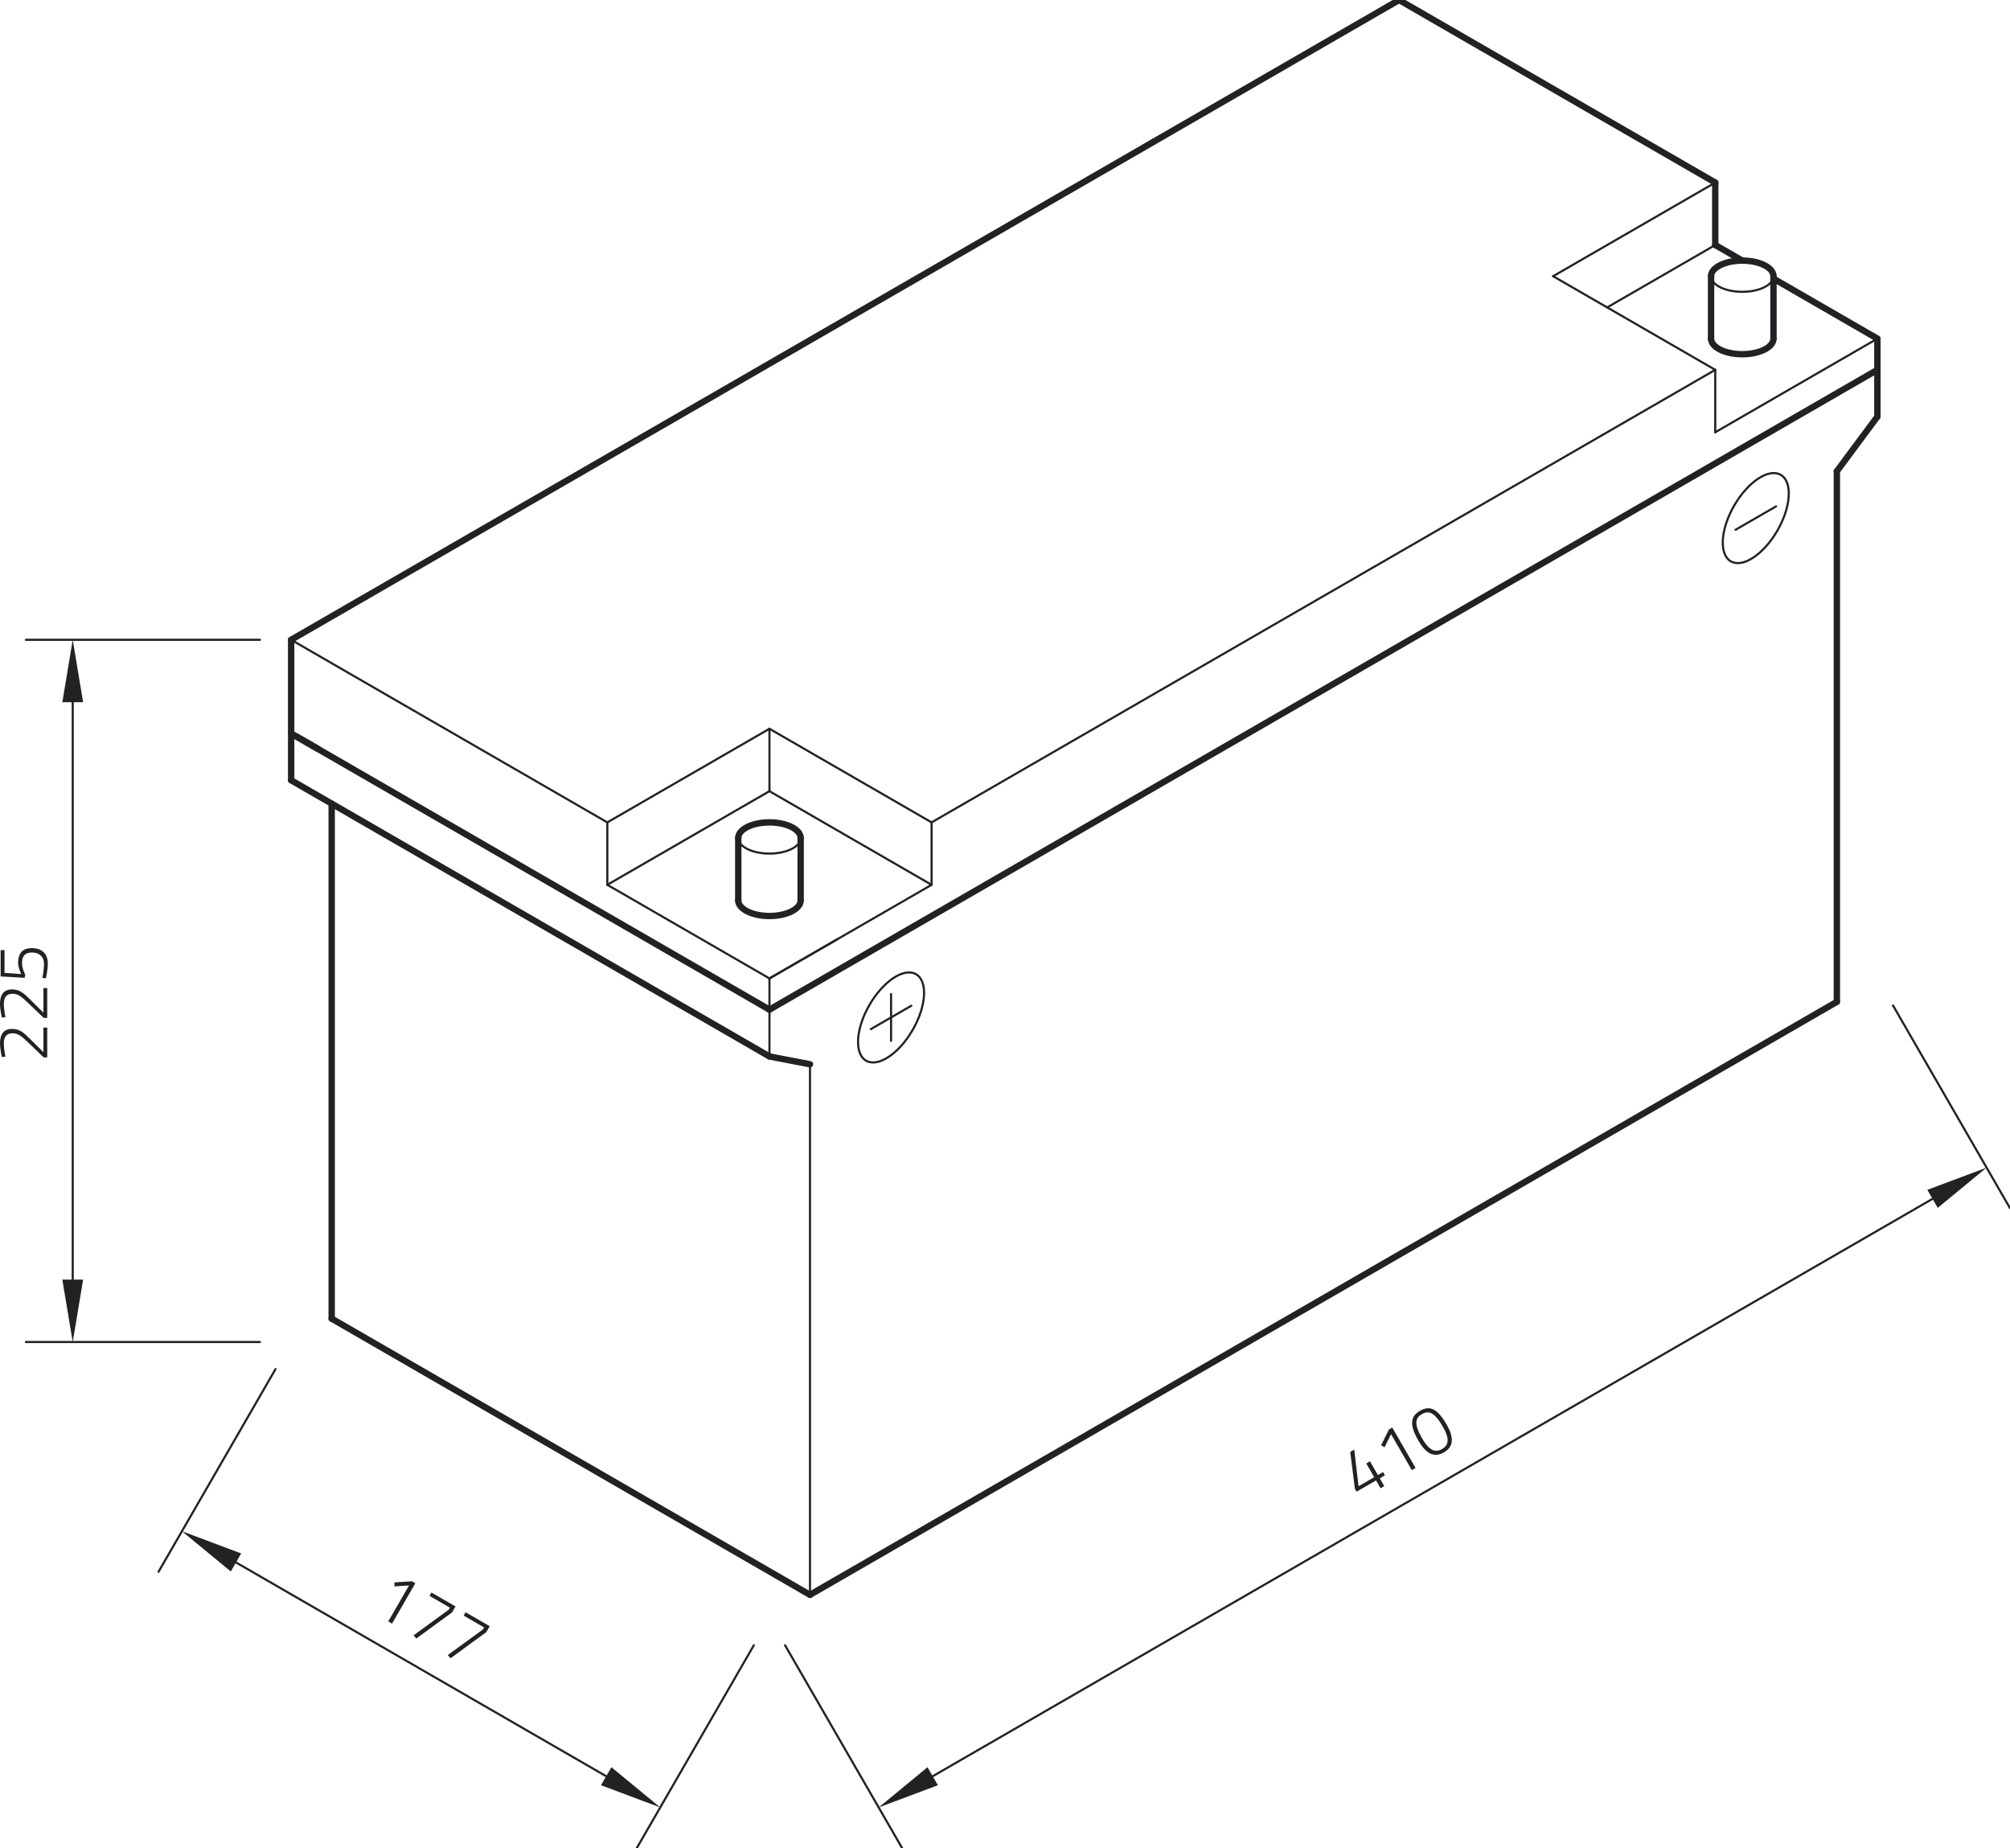 <?xml version="1.0" encoding="utf-8"?>
<!-- Generator: Adobe Illustrator 24.0.1, SVG Export Plug-In . SVG Version: 6.00 Build 0)  -->
<svg xmlns="http://www.w3.org/2000/svg" xmlns:xlink="http://www.w3.org/1999/xlink" version="1.1" id="Ebene_1" x="0px" y="0px" viewBox="0 0 283.465 260.558" style="enable-background:new 0 0 283.465 260.558;" xml:space="preserve" width="283.465" height="260.558">
<style type="text/css">
	.st0{fill:none;stroke:#222225;stroke-width:0.3;stroke-linecap:round;stroke-linejoin:round;stroke-miterlimit:10;}
	.st1{fill:#222225;}
	.st2{fill:none;stroke:#222225;stroke-width:0.899;stroke-linecap:round;stroke-linejoin:round;stroke-miterlimit:10;}
	.st3{fill:none;stroke:#222225;stroke-width:0;stroke-linecap:round;stroke-linejoin:round;stroke-miterlimit:10;}
</style>
<g id="ELLIPSE_5_">
	<path class="st0" d="M104.114,118.153c0,1.215,1.97,2.2,4.401,2.2c2.43,0,4.4-0.985,4.4-2.2"/>
</g>
<g id="LINE_131_">
	<line class="st0" x1="85.648" y1="115.953" x2="108.514" y2="102.752"/>
</g>
<g id="LINE_132_">
	<line class="st0" x1="108.514" y1="102.752" x2="131.38" y2="115.953"/>
</g>
<g id="LINE_133_">
	<line class="st0" x1="85.648" y1="115.953" x2="85.648" y2="124.754"/>
</g>
<g id="LINE_134_">
	<line class="st0" x1="85.648" y1="124.754" x2="108.514" y2="137.955"/>
</g>
<g id="LINE_135_">
	<line class="st0" x1="131.38" y1="115.953" x2="131.38" y2="124.754"/>
</g>
<g id="LINE_136_">
	<line class="st0" x1="131.38" y1="124.754" x2="108.514" y2="137.955"/>
</g>
<g id="LINE_137_">
	<line class="st0" x1="85.648" y1="124.754" x2="108.514" y2="111.552"/>
</g>
<g id="LINE_138_">
	<line class="st0" x1="108.514" y1="111.552" x2="131.38" y2="124.754"/>
</g>
<g id="LINE_139_">
	<line class="st0" x1="108.514" y1="111.552" x2="108.514" y2="102.752"/>
</g>
<g id="LINE_140_">
	<line class="st0" x1="108.514" y1="137.955" x2="118.041" y2="132.455"/>
</g>
<g id="LINE_141_">
	<line class="st0" x1="241.897" y1="25.743" x2="219.031" y2="38.944"/>
</g>
<g id="LINE_142_">
	<line class="st0" x1="219.031" y1="38.944" x2="241.897" y2="52.146"/>
</g>
<g id="LINE_143_">
	<line class="st0" x1="241.897" y1="52.146" x2="241.897" y2="60.947"/>
</g>
<g id="LINE_144_">
	<line class="st0" x1="241.897" y1="60.947" x2="264.762" y2="47.745"/>
</g>
<g id="LINE_147_">
	<line class="st0" x1="241.897" y1="34.544" x2="226.653" y2="43.345"/>
</g>
<g id="ELLIPSE_8_">
	<path class="st0" d="M241.307,38.944c0,1.215,1.97,2.2,4.401,2.2s4.401-0.985,4.401-2.2"/>
</g>
<g id="LINE_159_">
	<line class="st0" x1="131.38" y1="115.953" x2="241.897" y2="52.146"/>
</g>
<g id="LINE_160_">
	<line class="st0" x1="36.66" y1="90.21" x2="3.656" y2="90.21"/>
</g>
<g id="LINE_161_">
	<line class="st0" x1="36.66" y1="189.221" x2="3.656" y2="189.221"/>
</g>
<g id="LINE_162_">
	<line class="st0" x1="10.257" y1="99.011" x2="10.257" y2="180.42"/>
</g>
<g id="SOLID_24_">
	<polygon class="st1" points="11.724,99.011 10.257,90.21 8.79,99.011  "/>
</g>
<g id="SOLID_25_">
	<polygon class="st1" points="8.79,180.42 10.257,189.221 11.724,180.42  "/>
</g>
<g id="MTEXT_17_">
	<g>
		<path class="st1" d="M6.663,149.088H6.165l-2.188-2.098c-0.875-0.835-1.402-1.303-2.198-1.303    c-0.915,0-1.243,0.557-1.243,1.482c0,0.676,0.229,1.82,0.229,1.82l-0.497,0.05    c0,0-0.268-1.094-0.268-1.939c0-1.223,0.467-2.029,1.73-2.029c0.994,0,1.601,0.507,2.426,1.333    l1.969,1.949v-3.47h0.537V149.088z"/>
		<path class="st1" d="M6.663,143.519H6.165l-2.188-2.098c-0.875-0.835-1.402-1.303-2.198-1.303    c-0.915,0-1.243,0.557-1.243,1.482c0,0.676,0.229,1.82,0.229,1.82l-0.497,0.05    c0,0-0.268-1.094-0.268-1.939c0-1.223,0.467-2.029,1.73-2.029c0.994,0,1.601,0.507,2.426,1.333    l1.969,1.949v-3.47h0.537V143.519z"/>
		<path class="st1" d="M0.09,133.962h0.547v3.202l2.357,0.179c0,0-0.438-0.865-0.438-1.621    c0-1.173,0.497-2.039,1.929-2.039c1.531,0,2.257,0.895,2.257,2.178c0,0.905-0.268,2.088-0.268,2.088    l-0.497-0.08c0,0,0.229-1.084,0.229-1.989s-0.597-1.581-1.701-1.581    c-1.084,0-1.402,0.666-1.402,1.492c0,0.786,0.458,1.631,0.458,1.631l-0.09,0.448l-3.381-0.199    V133.962z"/>
	</g>
</g>
<g id="LINE_163_">
	<line class="st0" x1="38.86" y1="193.032" x2="22.358" y2="221.614"/>
</g>
<g id="LINE_164_">
	<line class="st0" x1="106.314" y1="231.976" x2="89.812" y2="260.559"/>
</g>
<g id="LINE_165_">
	<line class="st0" x1="33.281" y1="220.298" x2="85.49" y2="250.442"/>
</g>
<g id="SOLID_26_">
	<polygon class="st1" points="34.014,219.028 25.659,215.898 32.547,221.569  "/>
</g>
<g id="SOLID_27_">
	<polygon class="st1" points="84.757,251.712 93.112,254.842 86.224,249.171  "/>
</g>
<g id="MTEXT_18_">
	<g>
		<path class="st1" d="M58.1,222.957l0.474,0.273l-3.286,5.692l-0.534-0.308l2.929-5.072l-2.053,0.135    l-0.006-0.566L58.1,222.957z"/>
		<path class="st1" d="M60.839,224.538l3.402,1.964l-0.482,0.835l-5.046,3.689l-0.396-0.447l4.952-3.606    l0.174-0.301l-2.876-1.661L60.839,224.538z"/>
		<path class="st1" d="M65.662,227.323l3.402,1.964l-0.482,0.835l-5.046,3.689l-0.396-0.447l4.952-3.605    l0.174-0.301l-2.876-1.661L65.662,227.323z"/>
	</g>
</g>
<g id="LINE_166_">
	<line class="st0" x1="110.714" y1="231.976" x2="127.216" y2="260.559"/>
</g>
<g id="LINE_167_">
	<line class="st0" x1="266.963" y1="141.766" x2="283.465" y2="170.348"/>
</g>
<g id="LINE_168_">
	<line class="st0" x1="131.538" y1="250.442" x2="272.542" y2="169.033"/>
</g>
<g id="SOLID_28_">
	<polygon class="st1" points="130.804,249.171 123.916,254.842 132.271,251.712  "/>
</g>
<g id="SOLID_29_">
	<polygon class="st1" points="273.276,170.303 280.164,164.632 271.809,167.762  "/>
</g>
<g id="MTEXT_19_">
	<g>
		<path class="st1" d="M194.061,208.735l-2.747,1.586l-0.234-0.405l-0.664-5.208l0.568-0.328l0.609,5.171    l2.205-1.273l-1.119-1.938l0.525-0.303l1.119,1.938l0.723-0.418l0.263,0.456l-0.723,0.418    l0.636,1.102l-0.525,0.303L194.061,208.735z"/>
		<path class="st1" d="M195.876,201.556l0.474-0.273l3.287,5.692l-0.534,0.308l-2.928-5.072l-0.909,1.846    l-0.493-0.278L195.876,201.556z"/>
		<path class="st1" d="M203.984,200.802c0.925,1.602,1.231,3.067-0.345,3.977    c-1.55,0.895-2.685-0.057-3.62-1.676c-1.392-2.411-0.966-3.484,0.231-4.175    C201.489,198.211,202.591,198.39,203.984,200.802z M200.558,202.803    c0.661,1.145,1.547,2.242,2.813,1.511c1.231-0.711,0.825-1.912,0.084-3.195    c-1.159-2.007-1.973-2.283-2.937-1.726C199.579,199.934,199.384,200.77,200.558,202.803z"/>
	</g>
</g>
<g id="LINE_169_">
	<line class="st0" x1="41.06" y1="90.21" x2="85.648" y2="115.953"/>
</g>
<g id="LINE_170_">
	<line class="st0" x1="108.514" y1="137.955" x2="108.514" y2="148.957"/>
</g>
<g id="LINE_175_">
	<line class="st0" x1="114.23" y1="150.057" x2="114.23" y2="224.865"/>
</g>
<g id="ELLIPSE_11_">
	<path class="st0" d="M251.134,66.951c-1.684-0.972-4.625,0.97-6.569,4.337   c-1.944,3.368-2.155,6.886-0.472,7.858c1.684,0.972,4.625-0.97,6.569-4.337   C252.606,71.441,252.817,67.923,251.134,66.951L251.134,66.951z"/>
</g>
<g id="LINE_202_">
	<line class="st0" x1="244.755" y1="74.698" x2="250.471" y2="71.398"/>
</g>
<g id="LINE_203_">
	<line class="st0" x1="125.663" y1="140.156" x2="125.663" y2="146.756"/>
</g>
<g id="ELLIPSE_12_">
	<path class="st0" d="M129.184,137.359c-1.684-0.972-4.625,0.97-6.569,4.337   c-1.944,3.368-2.155,6.886-0.472,7.858c1.684,0.972,4.625-0.97,6.569-4.337   C130.656,141.849,130.867,138.331,129.184,137.359L129.184,137.359z"/>
</g>
<g id="LINE_204_">
	<line class="st0" x1="122.805" y1="145.106" x2="128.521" y2="141.806"/>
</g>
<g id="ELLIPSE_3_">
	<path class="st2" d="M104.114,126.954c0,1.215,1.97,2.2,4.401,2.2c2.43,0,4.4-0.985,4.4-2.2"/>
</g>
<g id="LINE_129_">
	<line class="st2" x1="104.114" y1="126.954" x2="104.114" y2="118.153"/>
</g>
<g id="LINE_130_">
	<line class="st2" x1="112.914" y1="126.954" x2="112.914" y2="118.153"/>
</g>
<g id="ELLIPSE_4_">
	<path class="st2" d="M112.914,118.153c0-1.215-1.97-2.2-4.4-2.2c-2.43,0-4.401,0.985-4.401,2.2"/>
</g>
<g id="LINE_145_">
	<line class="st2" x1="264.762" y1="47.745" x2="250.108" y2="39.285"/>
</g>
<g id="LINE_146_">
	<line class="st2" x1="241.897" y1="34.544" x2="241.897" y2="25.743"/>
</g>
<g id="ELLIPSE_6_">
	<path class="st2" d="M241.307,47.745c0,1.215,1.97,2.2,4.401,2.2s4.401-0.985,4.401-2.2"/>
</g>
<g id="LINE_148_">
	<line class="st2" x1="241.307" y1="47.745" x2="241.307" y2="38.944"/>
</g>
<g id="LINE_149_">
	<line class="st2" x1="250.108" y1="47.745" x2="250.108" y2="38.944"/>
</g>
<g id="ELLIPSE_7_">
	<path class="st2" d="M250.108,38.944c0-1.215-1.97-2.2-4.401-2.2s-4.401,0.985-4.401,2.2"/>
</g>
<g id="LINE_150_">
	<line class="st2" x1="245.708" y1="36.744" x2="241.897" y2="34.544"/>
</g>
<g id="LINE_151_">
	<line class="st2" x1="264.762" y1="47.745" x2="264.762" y2="52.146"/>
</g>
<g id="LINE_152_">
	<line class="st2" x1="264.762" y1="52.146" x2="108.514" y2="142.356"/>
</g>
<g id="LINE_153_">
	<line class="st2" x1="108.514" y1="142.356" x2="41.823" y2="103.852"/>
</g>
<g id="LINE_154_">
	<line class="st2" x1="41.06" y1="110.012" x2="41.06" y2="90.21"/>
</g>
<g id="LINE_155_">
	<line class="st2" x1="41.06" y1="90.21" x2="197.309" y2="0"/>
</g>
<g id="LINE_156_">
	<line class="st2" x1="197.309" y1="0" x2="241.897" y2="25.743"/>
</g>
<g id="LINE_157_">
	<line class="st2" x1="41.06" y1="103.412" x2="44.871" y2="105.612"/>
</g>
<g id="LINE_158_">
	<line class="st2" x1="114.23" y1="224.865" x2="259.046" y2="141.256"/>
</g>
<g id="LINE_171_">
	<line class="st2" x1="264.762" y1="52.146" x2="264.762" y2="58.747"/>
</g>
<g id="LINE_172_">
	<line class="st2" x1="264.762" y1="58.747" x2="259.046" y2="66.447"/>
</g>
<g id="LINE_173_">
	<line class="st2" x1="259.046" y1="66.447" x2="259.046" y2="141.256"/>
</g>
<g id="LINE_174_">
	<line class="st2" x1="108.514" y1="148.957" x2="114.23" y2="150.057"/>
</g>
<g id="LINE_176_">
	<line class="st2" x1="46.777" y1="113.313" x2="46.777" y2="185.921"/>
</g>
<g id="LINE_177_">
	<line class="st2" x1="41.06" y1="110.012" x2="108.514" y2="148.957"/>
</g>
<g id="LINE_178_">
	<line class="st2" x1="46.777" y1="185.921" x2="114.23" y2="224.865"/>
</g>
<g id="POINT_36_">
	<line class="st3" x1="41.06" y1="90.21" x2="41.06" y2="90.21"/>
</g>
<g id="POINT_37_">
	<line class="st3" x1="41.06" y1="189.221" x2="41.06" y2="189.221"/>
</g>
<g id="POINT_38_">
	<line class="st3" x1="10.257" y1="189.221" x2="10.257" y2="189.221"/>
</g>
<g id="POINT_39_">
	<line class="st3" x1="41.06" y1="189.221" x2="41.06" y2="189.221"/>
</g>
<g id="POINT_40_">
	<line class="st3" x1="108.514" y1="228.166" x2="108.514" y2="228.166"/>
</g>
<g id="POINT_41_">
	<line class="st3" x1="93.112" y1="254.842" x2="93.112" y2="254.842"/>
</g>
<g id="POINT_42_">
	<line class="st3" x1="108.514" y1="228.166" x2="108.514" y2="228.166"/>
</g>
<g id="POINT_43_">
	<line class="st3" x1="264.762" y1="137.955" x2="264.762" y2="137.955"/>
</g>
</svg>
